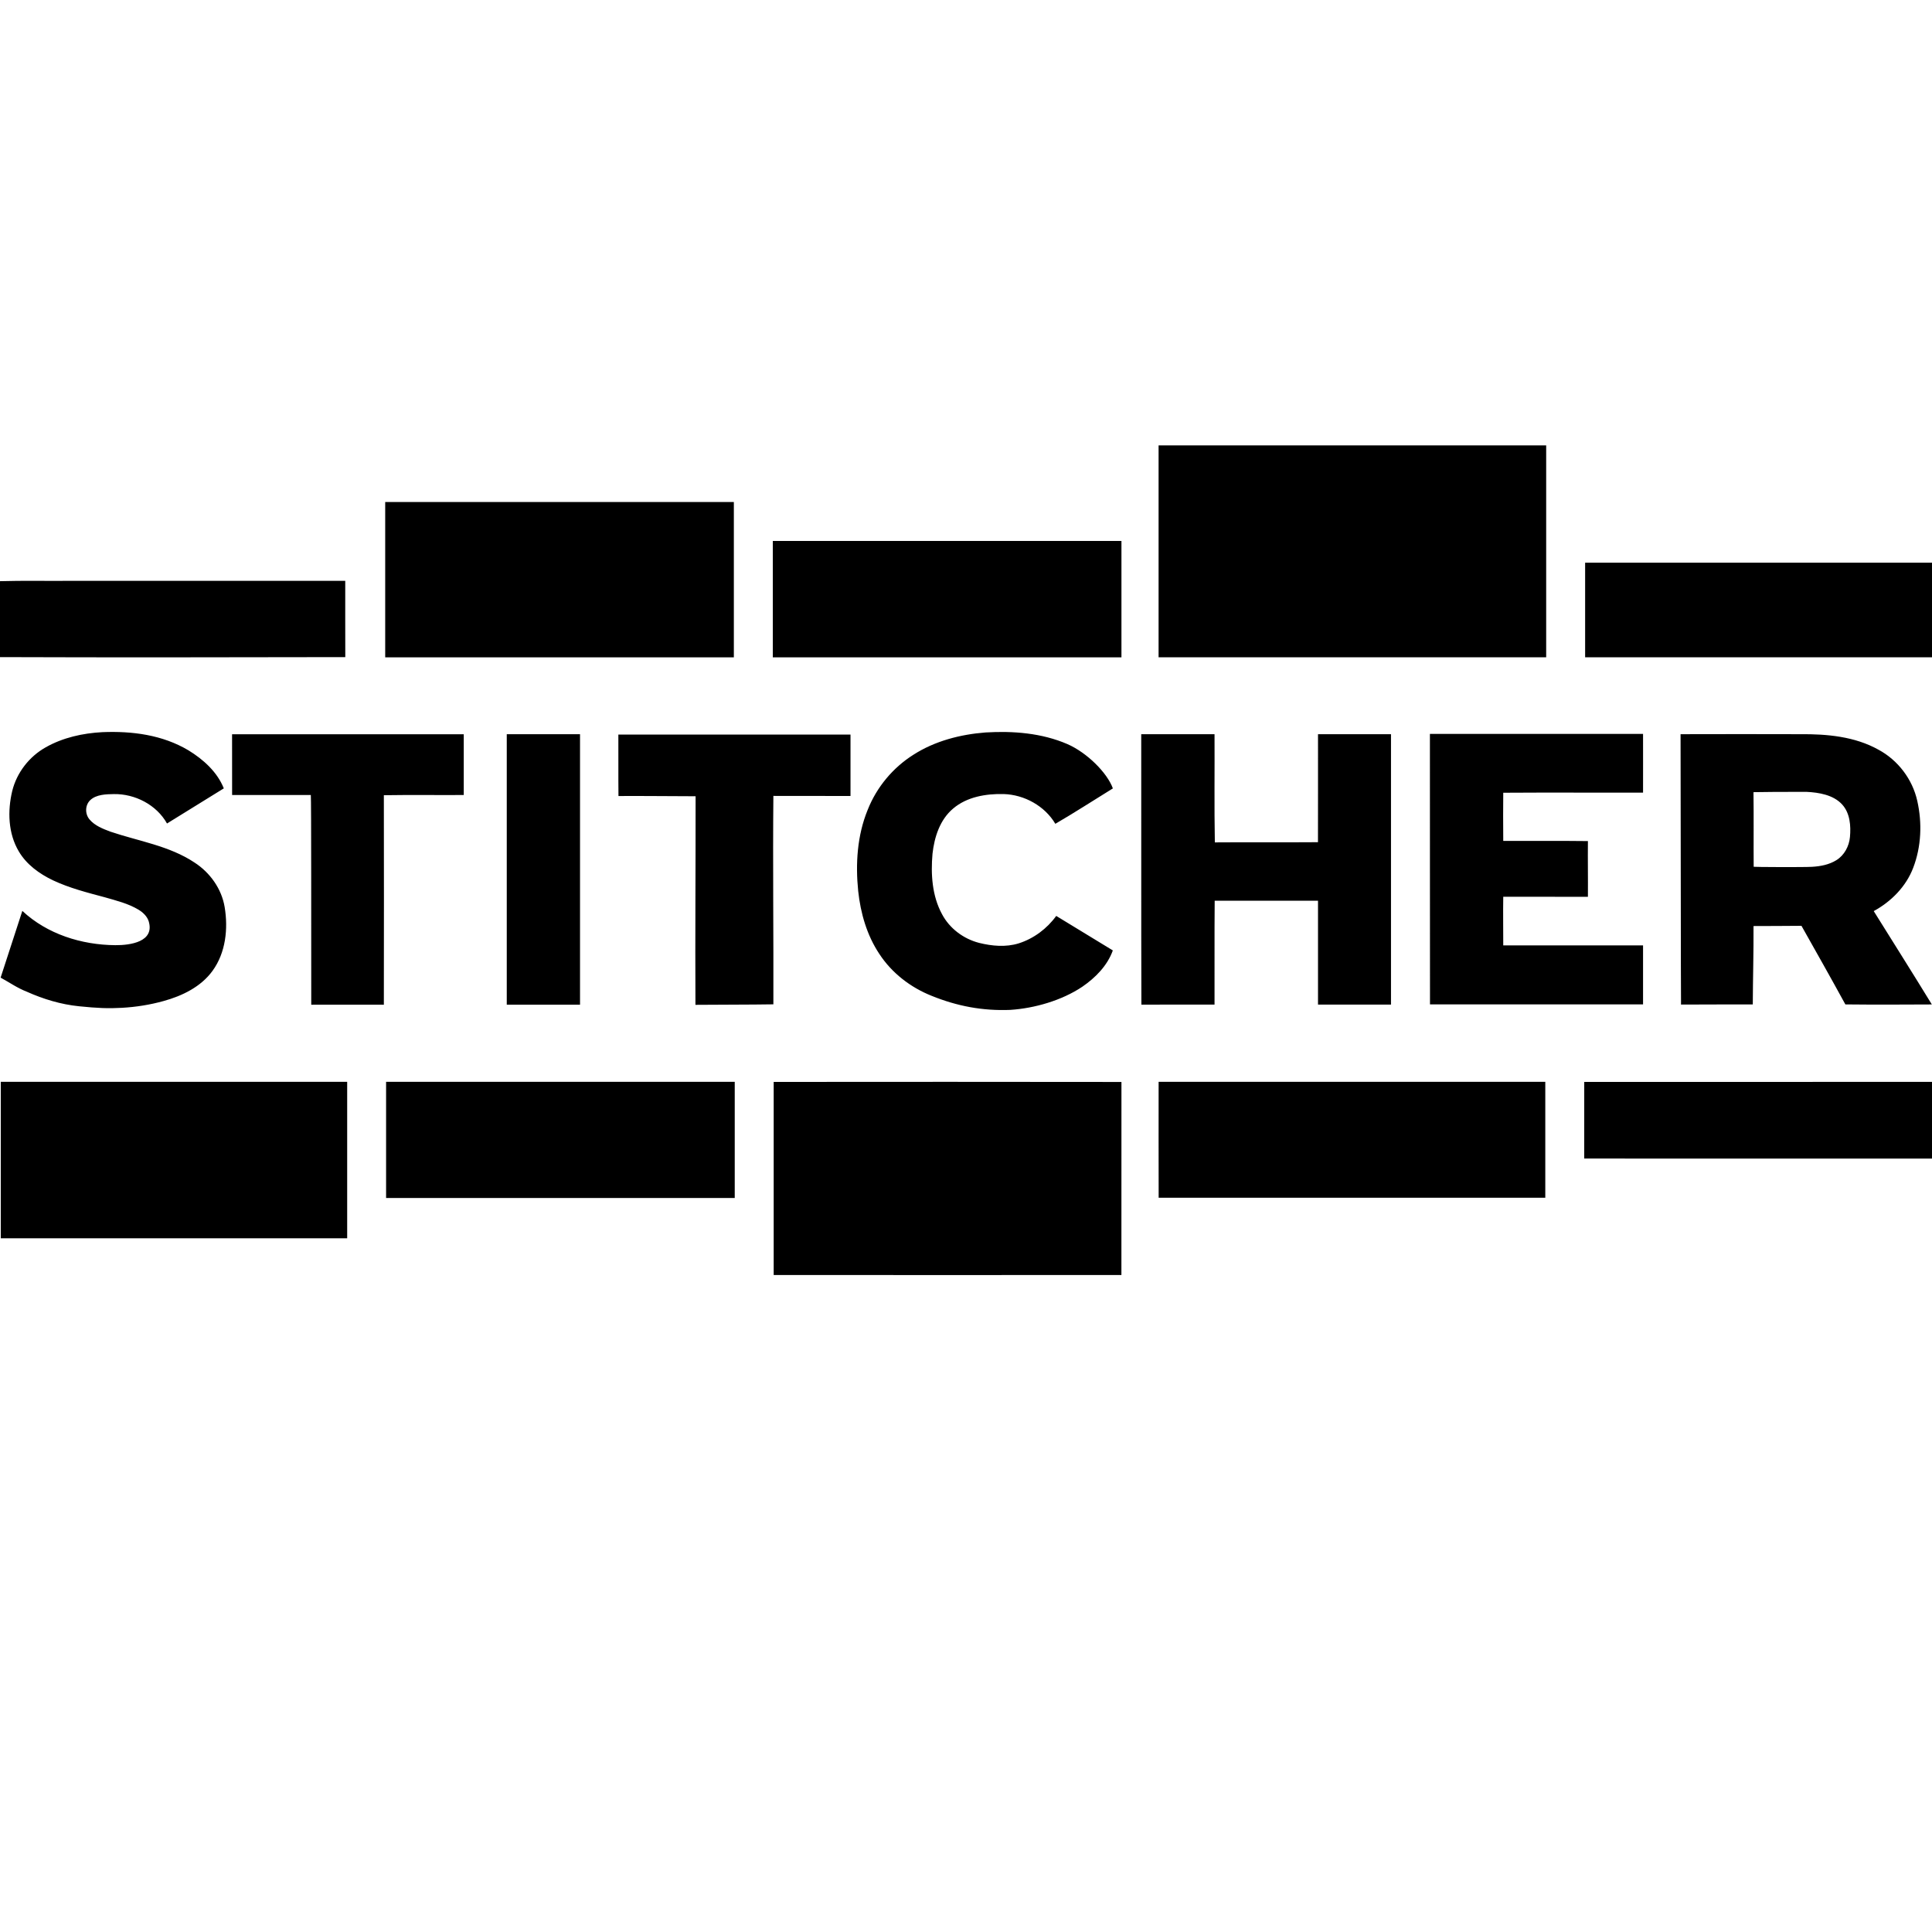<svg fill="#000000" xmlns="http://www.w3.org/2000/svg"  viewBox="0 0 50 50" width="50px" height="50px"><path d="M9.992 27.998H19.015V31.004H9.992zM.02 27.998H8.985V32.047H.02zM9.969 12.992H18.992V17.012H9.969zM29.984 11.527H40.015V17.011H29.984zM20 14H29.023V17.012H20zM29.985 27.998c3.336.001 6.671 0 10.007 0 0 1 0 2 0 3-3.335 0-6.67-.002-10.006 0C29.983 29.999 29.985 28.999 29.985 27.998zM20.023 28c3-.001 6-.005 9 .001-.001 1.665 0 3.331-.001 4.996-2.999.003-5.999.001-8.999 0C20.023 31.332 20.024 29.666 20.023 28zM41.023 14.563c2.996-.001 5.991-.001 8.987 0-.001.815 0 1.633-.001 2.448-2.995.001-5.991.001-8.986 0C41.023 16.197 41.023 15.378 41.023 14.563zM41 28c3.001-.002 6.002-.002 9.004-.001 0 .661 0 1.323 0 1.985-3.002 0-6.003.002-9.005-.001C41.001 29.321 41 28.66 41 28zM-.008 15.041c.616-.018 1.233-.003 1.849-.009 2.364 0 4.73 0 7.094 0 .001.656-.002 1.319.001 1.974-2.982.005-5.963.011-8.945 0V15.041zM1.182 19.341c.446-.253.96-.366 1.467-.393.773-.031 1.554.069 2.229.471.384.235.744.558.914.984-.371.231-1.326.821-1.47.909-.27-.483-.827-.77-1.374-.761-.201.003-.456.008-.612.156-.137.13-.14.358-.019.5.138.164.347.243.543.317.731.247 1.522.364 2.175.799.4.259.7.678.779 1.151.093.56.029 1.18-.313 1.65-.3.415-.784.649-1.266.782-.352.098-.71.155-1.078.176-.356.02-.633.009-1.111-.04-.467-.047-.924-.185-1.353-.377-.241-.093-.452-.242-.677-.364 0 0 .408-1.257.562-1.727.64.599 1.528.88 2.406.887.394.003 1.021-.088.865-.616-.042-.133-.15-.233-.267-.304-.266-.159-.57-.233-.864-.318-.456-.122-.919-.239-1.348-.441-.351-.168-.683-.407-.883-.747-.278-.466-.294-1.046-.171-1.563C.433 19.997.755 19.581 1.182 19.341zM23.64 19.532c.556-.356 1.211-.525 1.864-.576.716-.043 1.455.014 2.12.301.51.223 1.031.743 1.177 1.147-.496.305-.985.624-1.489.916-.274-.463-.803-.754-1.337-.77-.458-.011-.951.071-1.309.376-.342.288-.485.738-.533 1.169-.046.528-.012 1.088.246 1.563.196.371.557.64.961.744.332.082.689.115 1.021.013.39-.123.735-.381.974-.711.488.298.976.597 1.465.893-.141.394-.45.706-.789.939-.53.356-1.24.56-1.869.6-.71.028-1.369-.095-2.034-.365-.545-.217-1.031-.592-1.352-1.085-.321-.482-.485-1.053-.546-1.625-.072-.706-.026-1.439.245-2.101C22.686 20.374 23.107 19.868 23.64 19.532zM6.006 19.003c1.999 0 3.997 0 5.996 0 0 .524 0 1.048 0 1.572-.689.004-1.379-.006-2.068.005.002 1.807.004 3.615 0 5.422-.627-.004-1.253.002-1.879 0-.002-1.723.002-5.343-.011-5.428-.679.002-1.358.001-2.037 0C6.006 20.051 6.006 19.527 6.006 19.003zM13.115 19.001c.632.001 1.263 0 1.896 0 0 2.333.001 4.667 0 7-.632 0-1.263 0-1.896 0C13.114 23.668 13.114 21.334 13.115 19.001zM16.003 19.01c2.003-.001 4.005-.001 6.008 0 0 .525 0 1.066 0 1.59-1.091-.002-1.996-.002-1.996-.002-.017 1.774.006 3.619 0 5.394-.397.009-2.006.01-2.017.013-.009-1.81.006-3.588.004-5.398-.679-.001-1.317-.01-1.996-.006C16 20.074 16.006 19.535 16.003 19.01zM29.535 19.001c.632-.001 1.265.001 1.897 0 .005.933-.009 1.867.008 2.8.889-.007 1.779.002 2.669-.005.003-.931 0-1.863.001-2.795.629 0 1.259 0 1.889 0 0 2.332 0 4.666 0 6.997-.63 0-1.259 0-1.889 0-.001-.896 0-1.791 0-2.687-.891-.004-1.783.003-2.674 0-.008.896-.001 1.791-.004 2.687-.631.002-1.262-.001-1.893.002C29.532 23.668 29.538 21.334 29.535 19.001zM37.006 18.994c1.839-.002 3.677 0 5.516 0-.001.506.003 1.014 0 1.52-1.2.002-2.418-.006-3.618.002-.003.243-.005.899 0 1.247.729.002 1.462-.005 2.191.004-.005.48.004.962 0 1.442-.729 0-1.464.001-2.191-.001-.007.419.001.838 0 1.258 1.205 0 2.412-.001 3.618 0 0 .509 0 1.018 0 1.527-1.838.002-3.676 0-5.514 0C37.005 23.661 37.008 21.327 37.006 18.994zM43.493 19.001c1.237-.003 1.922-.003 3.099 0 .69-.006 1.409.058 2.023.401.504.271.88.765 1.004 1.325.129.57.105 1.182-.105 1.73-.185.487-.57.876-1.022 1.122.502.805 1.009 1.607 1.504 2.416-.746.004-1.492.007-2.238-.001-.372-.681-.755-1.357-1.136-2.034-.414.005-.847.004-1.241.006.004.677-.016 1.35-.019 2.028-.626-.003-1.232.005-1.857.004C43.499 25.687 43.497 20.474 43.493 19.001zM45.38 20.501c.009.621 0 1.311.005 1.931 0 .007 1.294.014 1.51.001.223-.013.44-.055.629-.171.208-.128.332-.364.353-.603.026-.288.002-.615-.202-.839-.228-.25-.602-.311-.924-.327C46.341 20.491 45.424 20.497 45.38 20.501z"/></svg>